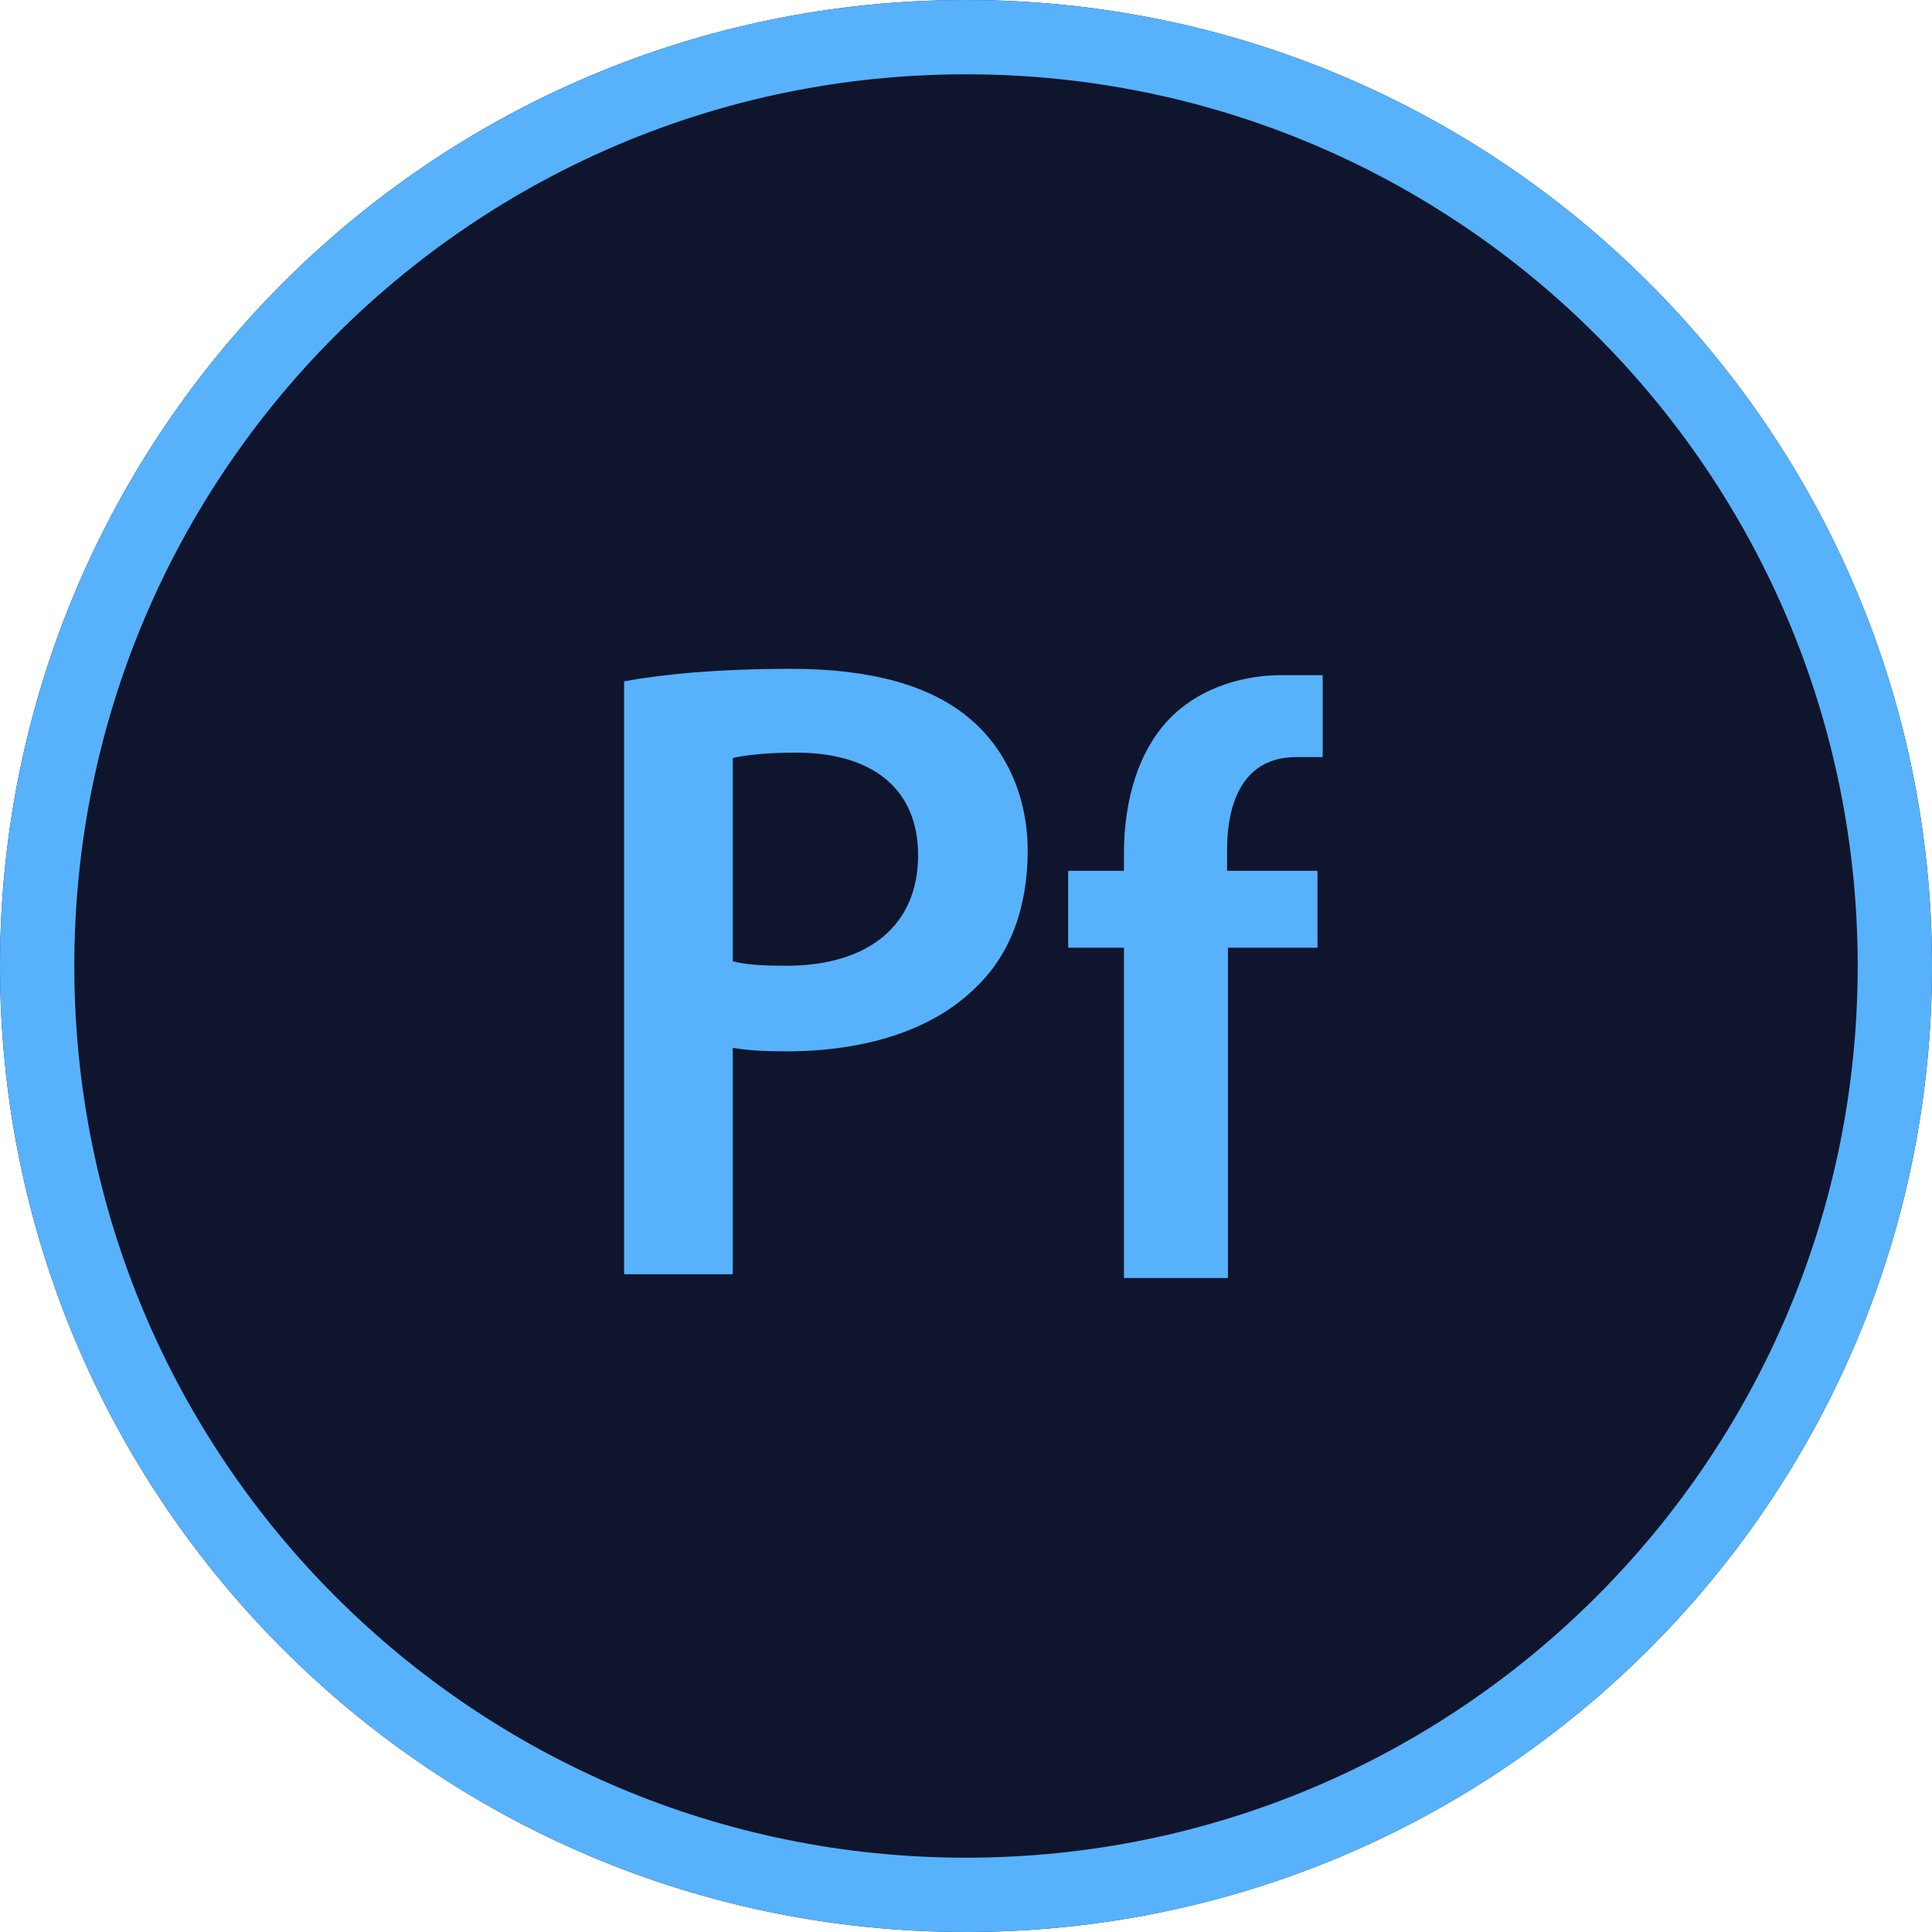 <svg xmlns="http://www.w3.org/2000/svg" width="130" height="130" viewBox="0 0 130 130"><defs><clipPath id="hicja"><path fill="#fff" d="M65 0c35.898 0 65 29.101 65 65 0 35.898-29.102 65-65 65-35.899 0-65-29.102-65-65C0 29.1 29.1 0 65 0z"/></clipPath></defs><g><g><path fill="#0f152d" d="M65 0c35.898 0 65 29.101 65 65 0 35.898-29.102 65-65 65-35.899 0-65-29.102-65-65C0 29.1 29.1 0 65 0z"/><path fill="none" stroke="#57b2fb" stroke-miterlimit="50" stroke-width="10" d="M65 0c35.898 0 65 29.101 65 65 0 35.898-29.102 65-65 65-35.899 0-65-29.102-65-65C0 29.1 29.1 0 65 0z" clip-path="url(&quot;#hicja&quot;)"/></g><g><path fill="#57b2fb" d="M41.993 45.844c2.637-.48 6.294-.84 11.27-.84 5.396 0 9.353 1.14 11.93 3.3 2.399 1.98 3.958 5.16 3.958 8.939 0 3.84-1.2 7.02-3.477 9.18-2.938 2.94-7.554 4.32-12.77 4.32-1.38 0-2.638-.06-3.597-.24v15.239h-7.314zm7.314 18.839c.899.24 2.098.3 3.597.3 5.515 0 8.873-2.7 8.873-7.44 0-4.5-3.118-6.9-8.214-6.9-2.038 0-3.477.18-4.256.36zM89 50.943h-1.77c-3.47 0-4.663 2.87-4.663 6.245v1.407h6.085v5.175h-6.028v22.223h-6.996V63.77h-3.753v-5.175h3.753v-1.182c0-3.544.967-7.089 3.356-9.338 2.047-1.913 4.834-2.645 7.222-2.645H89z"/></g></g></svg>